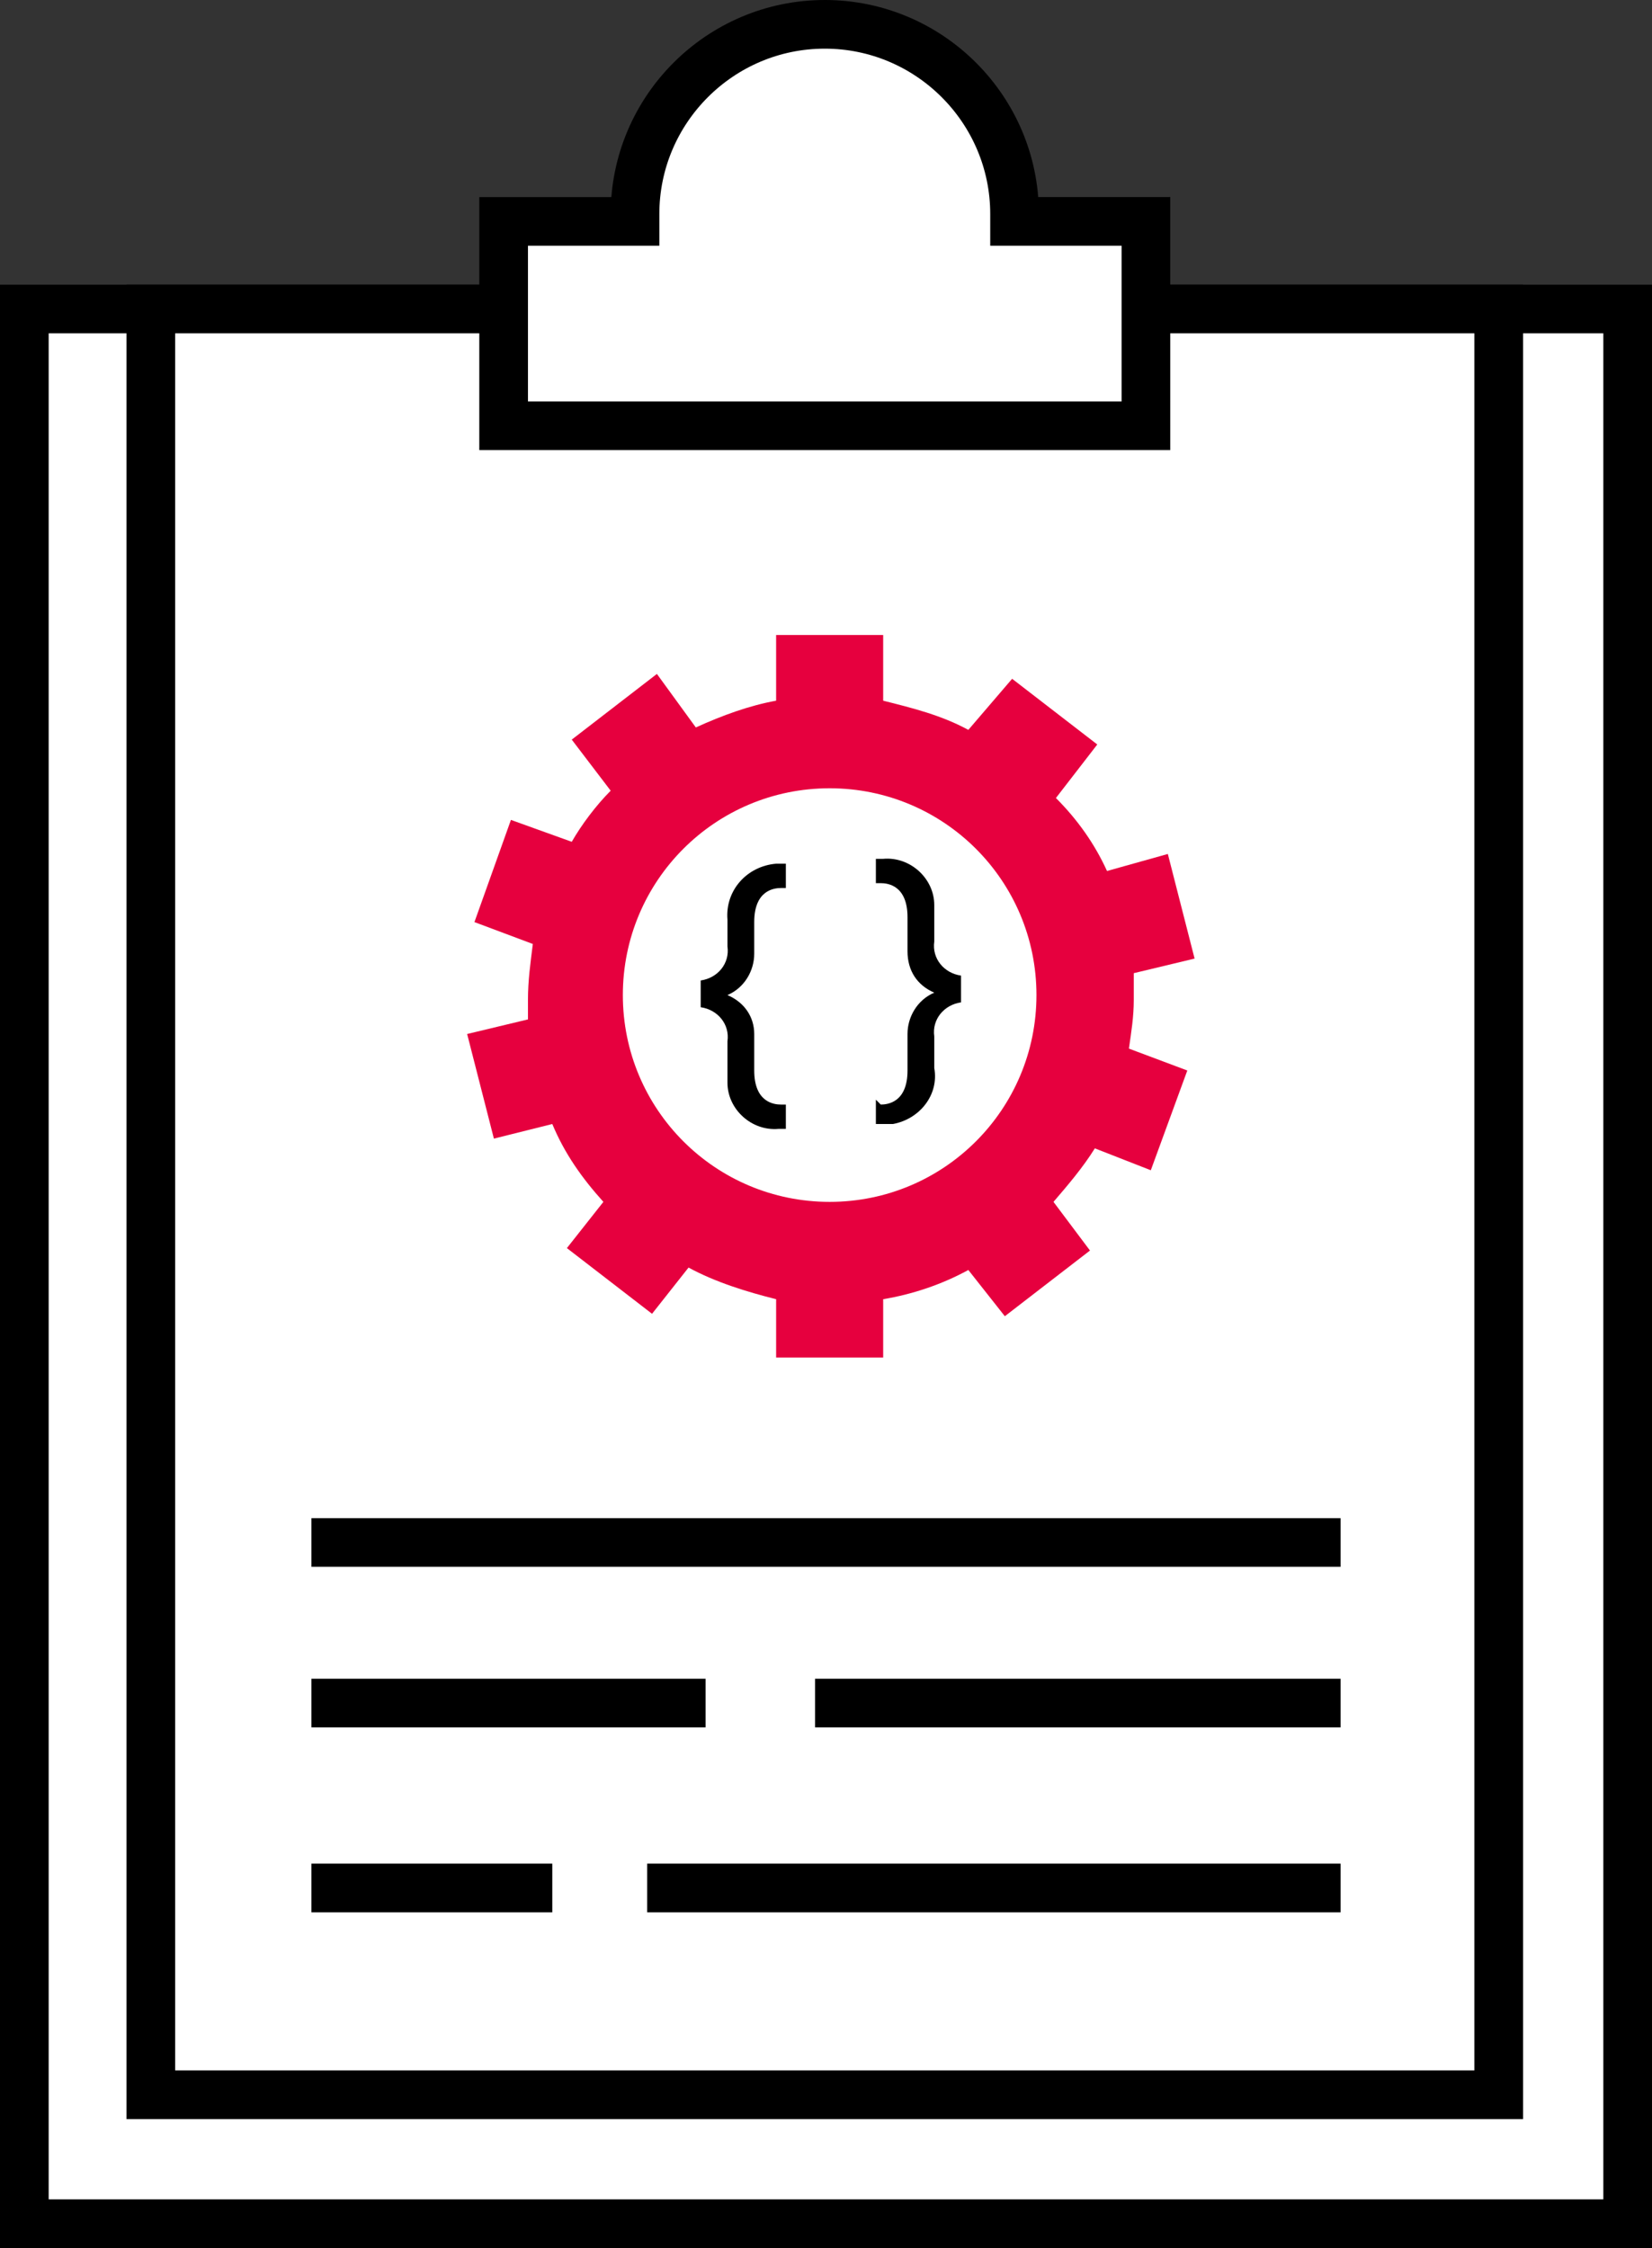 <?xml version="1.0" encoding="utf-8"?>
<!-- Generator: Adobe Illustrator 26.5.0, SVG Export Plug-In . SVG Version: 6.00 Build 0)  -->
<svg version="1.1" id="레이어_1" xmlns="http://www.w3.org/2000/svg" xmlns:xlink="http://www.w3.org/1999/xlink" x="0px"
	 y="0px" viewBox="0 0 67.9 92.4" style="enable-background:new 0 0 67.9 92.4;" xml:space="preserve">
<rect x="0" y="0" width="67.9" height="92.4" fill="#333333" stroke="none"/>
<style type="text/css">
	.st0{fill:#FFFFFF;}
	
		.st1{clip-path:url(#SVGID_00000145048030350318645270000014200281820257854859_);fill:none;stroke:#000000;stroke-width:2;stroke-miterlimit:10;}
	.st2{fill:none;stroke:#000000;stroke-width:2;stroke-miterlimit:10;}
	.st3{clip-path:url(#SVGID_00000142165602397285775910000013032824137936996789_);fill:#FFFFFF;}
	
		.st4{clip-path:url(#SVGID_00000142165602397285775910000013032824137936996789_);fill:none;stroke:#000000;stroke-width:2;stroke-miterlimit:10;}
	.st5{clip-path:url(#SVGID_00000142165602397285775910000013032824137936996789_);fill:#E6003E;}
	.st6{clip-path:url(#SVGID_00000142165602397285775910000013032824137936996789_);}
</style>
<rect x="1" y="12.7" class="st0" width="65.9" height="78.7"/>
<g>
	<defs>
		<rect id="SVGID_1_" y="0" width="67.9" height="92.4"/>
	</defs>
	<clipPath id="SVGID_00000039109373418451256830000007238880142888229535_">
		<use xlink:href="#SVGID_1_"  style="overflow:visible;"/>
	</clipPath>
	
		<rect x="1" y="12.7" style="clip-path:url(#SVGID_00000039109373418451256830000007238880142888229535_);fill:none;stroke:#000000;stroke-width:2;stroke-miterlimit:10;" width="65.9" height="78.7"/>
</g>
<rect x="6.2" y="12.7" class="st0" width="55.4" height="73.4"/>
<rect x="6.2" y="12.7" class="st2" width="55.4" height="73.4"/>
<line class="st2" x1="12.8" y1="63.4" x2="55.1" y2="63.4"/>
<line class="st2" x1="12.8" y1="77.6" x2="22.7" y2="77.6"/>
<line class="st2" x1="26.6" y1="77.6" x2="55.1" y2="77.6"/>
<line class="st2" x1="12.8" y1="70" x2="29" y2="70"/>
<line class="st2" x1="33.5" y1="70" x2="55.1" y2="70"/>
<g>
	<defs>
		<rect id="SVGID_00000031913059555885555980000007147172745607838907_" y="0" width="67.9" height="92.4"/>
	</defs>
	<clipPath id="SVGID_00000093885642706138295420000014752735314434286003_">
		<use xlink:href="#SVGID_00000031913059555885555980000007147172745607838907_"  style="overflow:visible;"/>
	</clipPath>
	<path style="clip-path:url(#SVGID_00000093885642706138295420000014752735314434286003_);fill:#FFFFFF;" d="M41.7,9.1V8.8
		c0-4.3-3.5-7.8-7.8-7.8c-4.3,0-7.8,3.5-7.8,7.8v0.3h-5.4v8.4h26.4V9.1H41.7z"/>
	
		<path style="clip-path:url(#SVGID_00000093885642706138295420000014752735314434286003_);fill:none;stroke:#000000;stroke-width:2;stroke-miterlimit:10;" d="
		M41.7,9.1V8.8c0-4.3-3.5-7.8-7.8-7.8c-4.3,0-7.8,3.5-7.8,7.8v0.3h-5.4v8.4h26.4V9.1H41.7z"/>
	<path style="clip-path:url(#SVGID_00000093885642706138295420000014752735314434286003_);fill:#E6003E;" d="M46.6,41.1
		c0-0.4,0-0.7,0-1.1l2.5-0.6l-1.1-4.3l-2.5,0.7c-0.5-1.1-1.2-2.1-2.1-3l1.7-2.2l-3.5-2.7L39.8,30c-1.1-0.6-2.3-0.9-3.5-1.2v-2.7
		h-4.4v2.7c-1.1,0.2-2.2,0.6-3.3,1.1L27,27.7l-3.5,2.7l1.6,2.1c-0.6,0.6-1.2,1.4-1.6,2.1L21,33.7l-1.5,4.2l2.4,0.9
		c-0.1,0.8-0.2,1.5-0.2,2.3v0.8l-2.5,0.6l1.1,4.3l2.4-0.6c0.5,1.2,1.2,2.2,2.1,3.2l-1.5,1.9l3.5,2.7l1.5-1.9c1.1,0.6,2.4,1,3.6,1.3
		v2.4h4.4v-2.4c1.2-0.2,2.4-0.6,3.5-1.2l1.5,1.9l3.5-2.7l-1.5-2c0.6-0.7,1.2-1.4,1.7-2.2l2.3,0.9l1.5-4.1l-2.4-0.9
		C46.5,42.4,46.6,41.8,46.6,41.1 M34.1,49.4c-4.7,0-8.5-3.8-8.5-8.5s3.8-8.5,8.5-8.5s8.5,3.8,8.5,8.5S38.8,49.4,34.1,49.4"/>
	<path style="clip-path:url(#SVGID_00000093885642706138295420000014752735314434286003_);" d="M29.9,42.8c0.1-0.7-0.4-1.3-1.1-1.4
		v-1.1c0.7-0.1,1.2-0.7,1.1-1.4v-1.1c-0.1-1.2,0.8-2.2,2-2.3c0.1,0,0.3,0,0.4,0v1h-0.2c-0.3,0-1.1,0.1-1.1,1.4v1.3
		c0,0.7-0.4,1.4-1.1,1.7c0.7,0.3,1.1,0.9,1.1,1.6V44c0,1.3,0.8,1.4,1.1,1.4h0.2v1c-0.1,0-0.2,0-0.3,0c-1.1,0.1-2.1-0.8-2.1-1.9
		c0-0.1,0-0.3,0-0.4L29.9,42.8z"/>
	<path style="clip-path:url(#SVGID_00000093885642706138295420000014752735314434286003_);" d="M36.2,45.4c0.3,0,1.1-0.1,1.1-1.4
		v-1.5c0-0.7,0.4-1.4,1.1-1.7c-0.7-0.3-1.1-0.9-1.1-1.7v-1.4c0-1.3-0.8-1.4-1.1-1.4H36v-1c0.1,0,0.2,0,0.3,0
		c1.1-0.1,2.1,0.8,2.1,1.9c0,0.1,0,0.3,0,0.4v1.1c-0.1,0.7,0.4,1.3,1.1,1.4v1.1c-0.7,0.1-1.2,0.7-1.1,1.4v1.3
		c0.2,1.1-0.6,2.1-1.7,2.3c-0.1,0-0.3,0-0.4,0c-0.1,0-0.2,0-0.3,0v-1L36.2,45.4z"/>
</g>
</svg>
